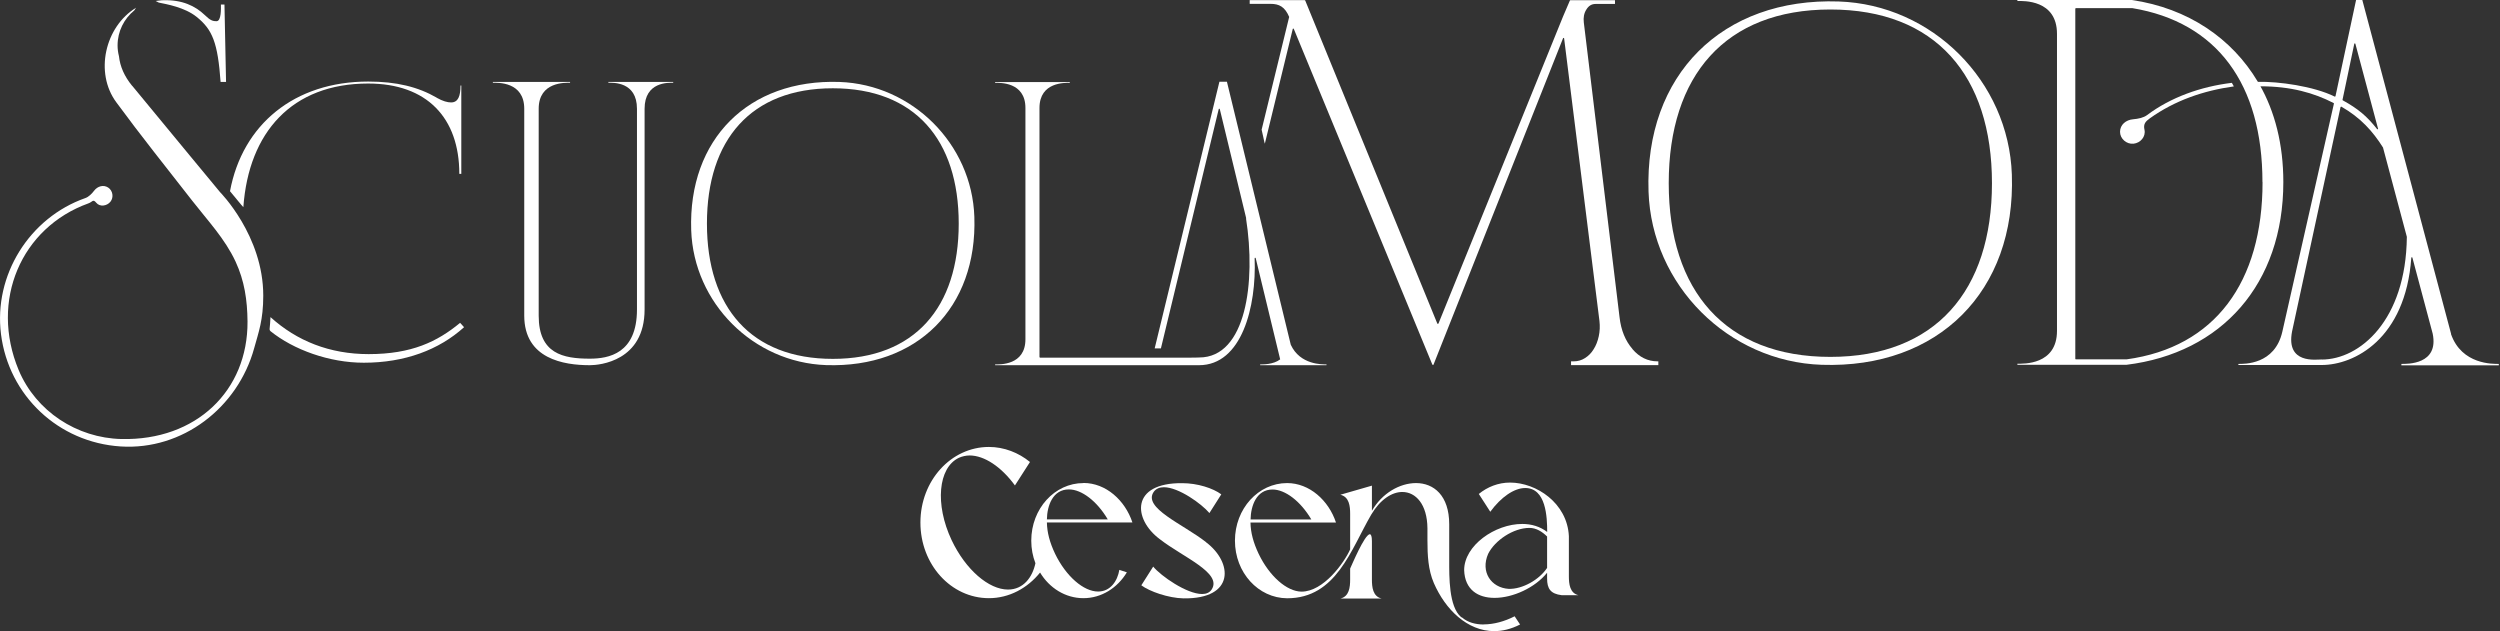 <svg xmlns="http://www.w3.org/2000/svg" width="602" height="152" viewBox="0 0 602 152" fill="none"><rect x="0" y="0" width="602" height="152" fill="#333333" stroke="none"/><g clip-path="url(#clip0_76_109)"><path d="M260.888 116.324C253.953 116.324 248.329 122.496 248.329 130.194C248.329 132.124 248.686 133.959 249.33 135.627C248.615 139.012 246.422 141.967 242.728 141.967C238.105 141.967 232.528 137.2 229.144 130.051C225.093 121.447 225.903 112.63 230.884 110.246C231.67 109.889 232.623 109.675 233.481 109.675C237.032 109.675 241.131 112.415 244.396 116.896L248.019 111.247C245.278 109.007 241.799 107.625 238.129 107.625C229.025 107.625 221.637 115.728 221.637 125.833C221.637 135.937 229.001 144.04 238.129 144.04C243.014 144.04 247.423 141.633 250.45 137.868C252.69 141.585 256.527 144.04 260.888 144.04C265.249 144.04 269.086 141.562 271.35 137.82L269.539 137.224C269.086 139.917 267.394 142.443 264.415 142.443C260.96 142.443 256.717 138.821 254.072 133.363C252.761 130.599 252.142 128.216 252.094 125.809H272.685C270.921 120.47 266.298 116.3 260.912 116.3L260.888 116.324ZM252.094 125.07C252.142 121.757 253.524 117.849 257.385 117.849C260.459 117.849 264.153 120.661 266.751 125.07H252.118H252.094Z" fill="white"></path><path d="M290.392 130.527C284.839 126.19 275.092 122.282 277.833 118.421C278.381 117.658 279.262 117.325 280.263 117.325C283.838 117.325 289.391 121.352 291.226 123.545L294.086 119.04C292.108 117.563 288.366 116.347 284.672 116.347C272.232 116.228 272.78 124.998 279.286 129.836C284.839 134.174 294.372 137.939 291.774 141.943C291.274 142.706 290.463 143.039 289.463 143.039C285.769 143.039 279.548 138.702 277.69 136.438L274.83 140.942C276.808 142.42 281.336 144.016 285.006 144.088C297.399 144.255 296.898 135.437 290.392 130.551V130.527Z" fill="white"></path><path d="M330.358 139.536V130.289C330.358 129.145 330.144 128.645 329.858 128.645C328.595 128.645 325.401 136.342 325.115 136.914V139.56C325.115 141.371 324.901 143.635 322.756 144.135H332.717C330.573 143.635 330.358 141.395 330.358 139.56V139.536Z" fill="white"></path><path d="M357.288 150.379C355.262 150.379 353.427 149.855 352.117 148.735C352.021 148.687 351.926 148.664 351.831 148.592C348.852 146.114 348.971 138.678 348.971 135.103V126.238C348.971 119.303 345.229 116.324 340.987 116.324C337.079 116.324 332.789 118.754 330.358 122.997V116.943L322.756 119.136C324.901 119.636 325.115 121.9 325.115 123.712V132.291C323.685 135.484 318.728 142.467 313.39 142.467C309.863 142.42 305.692 138.773 303.094 133.387C301.784 130.623 301.164 128.24 301.116 125.833H321.707C319.944 120.494 315.32 116.324 309.934 116.324C302.999 116.324 297.375 122.496 297.375 130.194C297.375 137.891 302.999 144.016 309.934 144.064C321.779 144.064 325.282 132.339 330.191 123.926C332.336 120.304 335.148 118.468 337.675 118.468C340.916 118.468 343.68 121.447 343.728 127.215V130.122C343.728 133.697 343.895 137.224 345.277 140.418C348.041 146.757 353.308 151.976 359.814 151.976C361.792 151.976 363.89 151.476 366.035 150.379L364.724 148.401C362.317 149.641 359.671 150.356 357.264 150.356L357.288 150.379ZM306.407 117.873C309.481 117.873 313.175 120.685 315.773 125.094H301.14C301.188 121.781 302.57 117.873 306.431 117.873H306.407Z" fill="white"></path><path d="M377.784 138.726V129.098C377.402 121.161 369.967 116.204 363.627 116.204C360.768 116.204 358.17 117.253 356.097 118.945L358.861 123.235C361.387 119.755 364.581 117.515 367.274 117.515C372.278 117.515 372.564 124.45 372.564 128.097C370.849 126.786 368.775 126.166 366.559 126.166C360.005 126.166 352.569 131.338 352.569 137.296C352.736 142.038 355.93 143.969 359.886 143.969C364.295 143.969 369.633 141.538 372.541 137.915V139.298C372.541 141.776 373.375 142.992 376.068 143.325H380.095C377.998 142.825 377.784 140.585 377.784 138.749V138.726ZM372.541 136.748C370.658 139.607 366.606 141.895 363.294 141.8C359.004 141.514 356.478 137.677 358.337 133.387C359.934 130.146 364.39 127.119 368.299 127.119C369.895 127.119 371.373 128.025 372.541 129.193V136.771V136.748Z" fill="white"></path><path d="M47.33 4.051C51.167 7.126 52.43 10.248 53.121 19.733H54.432L54.051 1.096H53.193C53.217 2.097 53.288 5.076 52.168 5.1C51.167 5.124 50.595 4.862 49.308 3.622C46.996 1.406 43.851 -0.072 39.323 0.048C38.679 0.048 38.107 0.191 37.487 0.238C37.487 0.262 37.75 0.357 38.226 0.62C40.061 1.001 44.447 1.74 47.33 4.051Z" fill="white"></path><path d="M31.816 20.662C29.957 18.398 28.908 16.015 28.646 13.537C28.431 12.702 28.312 11.821 28.312 10.939C28.312 7.531 29.885 4.504 32.34 2.502C32.483 2.288 32.626 2.073 32.769 1.859C25.262 6.435 22.759 17.493 27.979 24.595C33.889 32.65 40.157 40.467 46.305 48.355C49.999 53.097 54.17 57.483 56.744 63.035C58.865 67.635 59.556 72.258 59.604 77.43C59.699 94.088 47.235 106.124 29.242 105.718C18.517 105.48 8.651 99.022 4.504 89.131C-2.502 72.354 5.124 54.79 21.282 48.975C22.307 48.617 22.354 47.831 23.188 48.832C24.046 49.88 25.762 49.618 26.596 48.569C27.43 47.521 27.168 45.9 26.048 45.161C24.904 44.423 23.498 44.828 22.664 45.924C22.116 46.639 21.377 47.402 20.567 47.688C7.054 52.43 -1.549 66.277 0.238 80.457C2.097 95.28 14.085 106.553 29.051 107.506C43.922 108.459 57.244 98.211 61.2 83.865C62.273 79.956 63.393 77.096 63.393 71.186C63.393 56.744 53.002 46.282 53.002 46.282C53.002 46.282 40.467 31.148 31.839 20.662H31.816Z" fill="white"></path><path d="M393.108 84.055C391.392 82.077 390.343 79.527 389.986 76.381L381.382 5.41C381.239 4.218 381.43 3.17 382.002 2.288C382.55 1.382 383.289 0.953 384.195 0.953H388.889V0.048H378.141C378.141 0.048 378.022 0.072 378.022 0.143L376.378 3.98L346.373 77.93C346.373 77.93 346.159 78.05 346.111 77.93L314.296 0.119C314.296 0.119 314.224 0.024 314.153 0.024H300.926V0.929H305.954C308.028 0.929 309.386 1.621 310.435 4.075L303.809 31.196C303.809 31.196 303.809 31.244 303.809 31.267C303.929 31.601 304.501 34.604 304.572 34.604L311.293 6.983C311.316 6.84 311.507 6.84 311.555 6.983L344.92 87.821C344.92 87.821 345.134 87.94 345.182 87.821L376.378 9.223C376.425 9.08 376.64 9.104 376.64 9.247L385.148 77.287C385.291 78.55 385.243 79.789 384.981 80.981C384.719 82.172 384.314 83.221 383.742 84.103C383.194 85.008 382.502 85.7 381.668 86.224C380.858 86.748 379.952 87.01 378.975 87.01H378.308V87.916H399.328V87.01H399.113C396.802 87.01 394.776 86.033 393.084 84.055H393.108Z" fill="white"></path><path d="M302.117 62.201C302.117 62.035 302.332 62.011 302.379 62.178L308.266 86.534C306.645 87.797 304.119 87.749 303.452 87.749V87.94H310.935H319.419V87.749C318.442 87.749 313.056 87.892 310.816 83.007L295.444 19.685H293.633L278.047 83.888C278.047 83.888 279.477 83.888 279.548 83.888L293.466 26.287C293.49 26.144 293.705 26.144 293.728 26.287L300.092 52.597H300.044C302.451 67.897 300.068 86.081 288.771 86.081C288.771 86.081 287.246 86.152 285.054 86.129H250.45C250.45 86.129 250.307 86.057 250.307 85.986V26.001C250.307 19.661 256.551 19.947 257.599 19.947V19.757H239.63V19.947C240.679 19.947 246.923 19.661 246.923 26.001V81.696C246.923 88.035 240.679 87.749 239.63 87.749V87.94H288.724C299.043 87.94 302.57 73.831 302.117 62.201Z" fill="white"></path><path d="M146.495 19.924C147.591 19.924 153.382 19.614 153.382 26.191V74.522C153.382 85.175 146.519 86.367 142.038 86.367C135.58 86.367 129.717 85.175 129.717 76.024V26.191C129.717 19.637 136.176 19.924 137.272 19.924V19.733H118.683V19.924C119.779 19.924 126.238 19.614 126.238 26.191V76C126.238 86.438 135.77 87.94 142.038 87.94C144.421 87.94 155.217 86.939 155.217 74.522V26.191C155.217 19.637 161.008 19.924 162.105 19.924V19.733H146.495V19.924Z" fill="white"></path><path d="M442.797 0.357C414.675 -0.596 396.015 18.065 396.968 46.162C397.731 68.66 416.153 87.082 438.65 87.844C466.748 88.798 485.432 70.137 484.455 42.039C483.693 19.542 465.271 1.12 442.773 0.357H442.797ZM440.747 85.938C415.438 85.938 401.83 70.018 401.83 44.113C401.83 18.208 415.438 2.288 440.747 2.288C466.057 2.288 479.665 18.208 479.665 44.113C479.665 70.018 466.033 85.938 440.747 85.938Z" fill="white"></path><path d="M513.673 28.718C511.91 28.86 510.504 30.052 510.504 31.744C510.504 33.389 512.053 34.771 513.745 34.604C515.437 34.437 516.747 32.888 516.39 31.244C516.08 29.885 516.604 29.266 517.701 28.479C523.635 24.237 530.546 21.83 537.91 20.805C537.767 20.519 537.6 20.233 537.434 19.947C529.903 20.853 522.682 23.451 517.01 27.716C516.152 28.36 514.817 28.622 513.673 28.718Z" fill="white"></path><path d="M590.221 80.385L568.844 -3.28254e-05H567.343L562.386 23.165C562.386 23.165 562.29 23.308 562.195 23.26C557.095 20.734 548.563 19.59 543.773 19.709C543.725 19.709 543.678 19.709 543.654 19.637C537.458 9.247 526.876 1.978 513.34 -3.28254e-05C513.34 -3.28254e-05 513.34 -3.28254e-05 513.34 -0.024H485.79V0.238C487.172 0.238 495.323 -0.143 495.323 8.15V79.67C495.323 87.94 487.172 87.582 485.79 87.582V87.844H512.053C534.979 85.032 549.826 68.398 549.826 43.851C549.826 34.771 547.801 26.858 544.083 20.352C544.083 20.352 544.297 20.781 544.321 20.781C551.638 20.781 557.214 22.378 561.933 24.809C561.981 24.833 562.028 24.904 562.004 24.976L549.588 79.861C547.777 87.868 540.365 87.63 539.007 87.63V87.892H559.073C566.866 87.892 579.235 81.672 580.641 62.082C580.641 61.939 580.855 61.892 580.903 62.035L585.789 80.337C587.338 87.844 579.616 87.63 578.258 87.63V87.964H601.708V87.63C600.374 87.63 592.771 87.844 590.198 80.433L590.221 80.385ZM544.822 43.851C544.822 67.921 533.382 83.626 512.077 86.534H499.875C499.803 86.534 499.732 86.462 499.732 86.391V2.097C499.732 2.097 499.803 1.954 499.875 1.954H513.411C513.411 1.954 513.411 1.954 513.435 1.954C533.883 5.338 544.798 20.281 544.798 43.851H544.822ZM566.914 10.557C566.938 10.415 567.152 10.415 567.176 10.557L572.633 30.982C572.681 31.125 572.49 31.196 572.395 31.077C569.94 27.955 567.819 26.191 564.149 24.166C564.102 24.142 564.078 24.07 564.078 24.023L566.914 10.534V10.557ZM559.073 86.558C557.715 86.558 550.422 87.701 551.924 79.837L563.601 25.786C563.601 25.786 563.72 25.643 563.816 25.691C568.415 28.336 571.37 31.601 573.849 35.557C573.849 35.557 573.849 35.581 573.849 35.605L579.569 57.03C579.569 57.03 579.569 57.054 579.569 57.077C579.354 77.144 568.248 86.581 559.049 86.581L559.073 86.558Z" fill="white"></path><path d="M88.774 85.271C79.408 85.271 71.496 82.125 65.133 76.358C65.085 77.192 65.013 78.455 64.918 79.265C64.918 79.456 64.99 79.623 65.133 79.742C70.686 84.222 79.289 87.344 87.606 87.344C97.425 87.344 105.695 84.27 111.748 78.788L110.795 77.74C105.313 82.268 99.141 85.271 88.75 85.271H88.774Z" fill="white"></path><path d="M234.625 52.216C234.03 34.675 219.683 20.352 202.142 19.733C180.241 18.994 165.703 33.532 166.442 55.433C167.038 72.973 181.385 87.296 198.925 87.916C220.827 88.655 235.364 74.117 234.625 52.216ZM200.546 86.415C180.837 86.415 170.231 74.022 170.231 53.836C170.231 33.651 180.837 21.258 200.546 21.258C220.255 21.258 230.86 33.651 230.86 53.836C230.86 74.022 220.255 86.415 200.546 86.415Z" fill="white"></path><path d="M58.603 49.856C59.889 31.887 70.28 20.114 88.655 20.114C102.763 20.114 110.604 28.336 110.604 41.873H111.081V20.591H110.89C110.89 23.141 110.318 24.666 108.626 24.666C107.768 24.666 106.648 24.38 105.123 23.522C105.123 23.522 105.146 23.522 105.17 23.522C100.666 20.924 95.494 19.637 88.655 19.637C70.9 19.637 58.388 29.957 55.385 46.043C57.053 48.045 58.102 49.332 58.102 49.332C58.102 49.332 58.293 49.523 58.603 49.88V49.856Z" fill="white"></path></g><defs><clipPath id="clip0_76_109"><rect width="601.732" height="152" fill="white"></rect></clipPath></defs></svg>